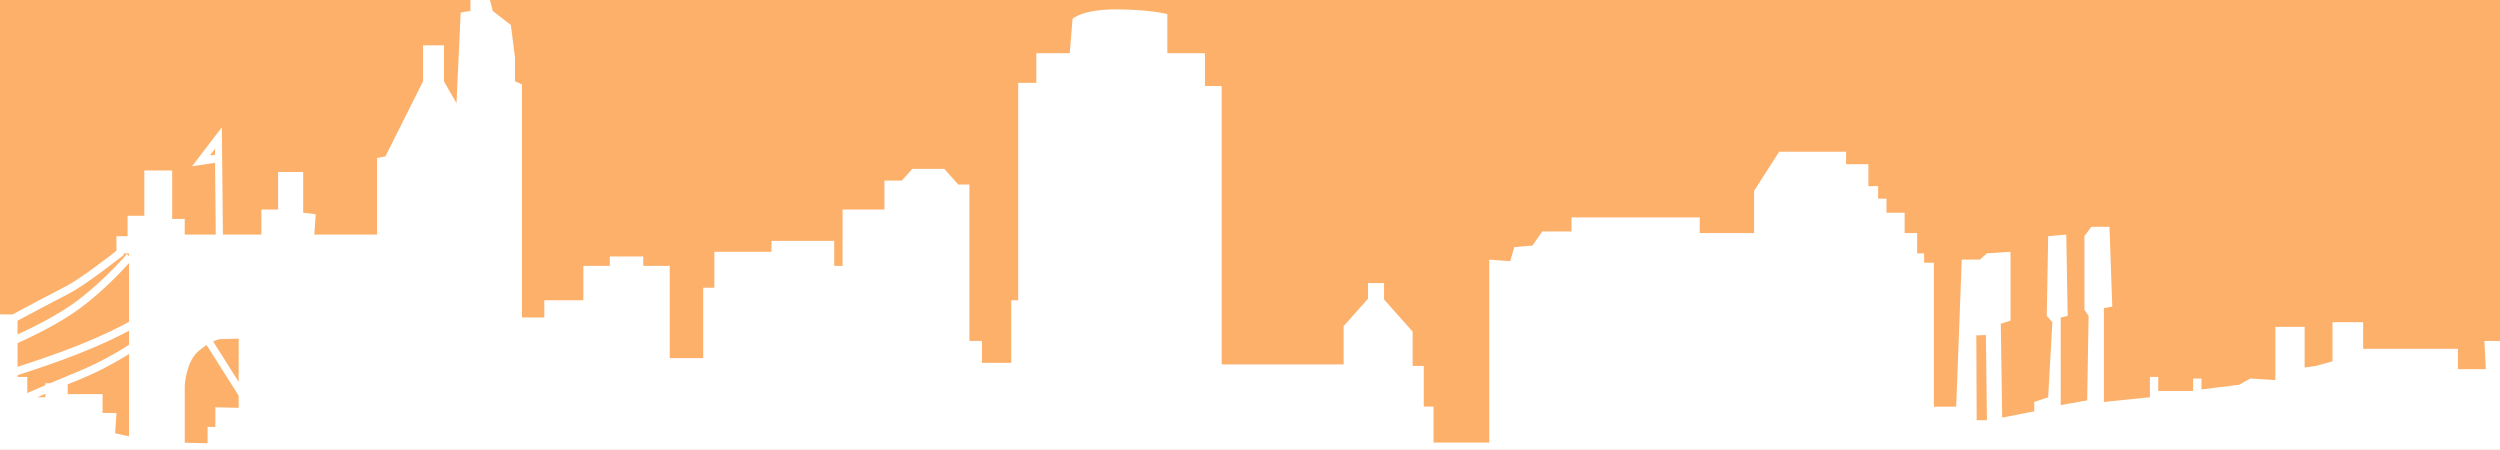 <?xml version="1.0"?><svg width="591.59" height="106.45" xmlns="http://www.w3.org/2000/svg">

 <rect width="100%" height="100%" fill="#333333" stroke="none"/>

 <g>
  <title>Layer 1</title>
  <rect id="svg_3" height="149.5" width="1002.25" y="-15.701" x="-224.092" stroke-width="0" stroke="#000000" fill="#fcb06a"/>
  <g id="svg_1">
   <path fill="#ffffff" id="svg_2" d="m774.97,103.047l-7.242,1.016l0.588,-2.284c0,0 1.649,-6.293 -7.255,-6.293s-6.596,3.33 -6.596,3.33l-5.277,-2.59c0,0 -2.968,0.74 -3.957,2.59s-5.937,1.111 -5.937,1.111l-5.937,-2.961l-0.329,-4.441l-3.298,-0.74l-2.308,-33.68l-5.937,2.219l1.318,17.765l1.979,0l0.659,14.064l-2.639,1.109l-0.99,-2.219l-1.978,-28.868l-5.937,0.74l0.329,14.064l1.318,1.48l0.659,17.025l-4.947,1.111l-14.841,-2.219l-0.661,5.183l-3.628,0.74l-0.659,7.402l-0.33,8.882l-6.265,2.59l-3.298,-1.48l-2.639,0l1.651,-5.922l2.308,-2.961l-0.99,-2.219l-2.308,-2.219l-13.853,0l-1.978,-39.231l1.319,0l-0.661,-20.355l-9.235,-0.371l0.661,20.357l4.618,0.369l-0.329,38.12l-10.885,0.371l-2.968,-38.491l1.979,-0.74l-0.661,-20.355l-9.565,0.369l0.661,21.097l3.957,-0.371l0.329,38.491l-15.171,0l-0.988,-15.175l2.308,0l0,-14.064l-6.598,0l0,13.324l1.649,0.74l-0.659,15.544l-4.947,-0.74l0,-9.992l-6.265,0l0,-4.812l1.649,0l0,-14.435l-7.255,0l-0.661,9.623l-2.639,-2.961l-0.99,-48.484l-0.659,48.115l-4.947,5.922l-0.661,-5.551l-8.245,0l0.329,6.662l-6.596,0l0,-4.812l-22.427,0l0,-6.291l-7.255,0l0,9.252l-3.957,1.109l-2.64,0.371l0,-9.623l-6.925,0l0,12.584l-5.937,-0.369l-2.64,1.48l-8.904,1.111l0,-2.59l-1.979,0l0,2.961l-8.245,0l0,-3.332l-1.978,0l0,4.812l-10.884,1.111l0,-22.208l1.978,-0.371l-0.659,-18.876l-4.288,0l-1.649,2.219l0,17.394l0.99,1.482l-0.331,19.985l-6.265,1.111l0,-20.722l1.651,-0.369l-0.331,-19.247l-4.286,0.369l-0.33,18.876l1.32,1.48l-0.99,17.765l-3.298,1.111l0,2.219l-7.586,1.48l-0.33,-22.206l2.308,-0.74l0,-16.284l-5.606,0.369l-1.651,1.482l-4.286,0l-1.32,34.79l-5.276,0l0,-34.049l-2.308,0l0,-2.221l-1.649,0l0,-4.812l-2.969,0l0,-4.812l-4.286,0l0,-3.33l-1.979,0l0,-2.961l-2.308,0l0,-5.183l-5.276,0l0,-2.961l-15.832,0l-5.937,9.252l0,9.992l-12.863,0l0,-3.699l-30.343,0l0,3.33l-6.925,0l-2.308,3.33l-4.288,0.369l-0.99,3.33l-4.947,-0.369l0,43.303l-13.192,0l0,-8.513l-2.308,0l0,-9.623l-2.639,0l0,-8.142l-6.76,-7.586l0,-3.885l-3.793,0l0,3.701l-5.772,6.478l0,9.068l-28.856,0l0,-65.88l-3.957,0l0,-7.771l-8.906,0l0,-9.254c0,0 -4.286,-1.111 -12.202,-1.111s-10.223,2.221 -10.223,2.221l-0.661,8.142l-7.916,0l0,7.031l-4.286,0l0,51.445l-1.649,0l0,14.804l-6.928,0l0,-5.183l-2.967,0l0,-37.01l-2.639,0l-3.298,-3.701l-7.586,0l-2.474,2.777l-4.122,0l0,6.847l-9.896,0l0,13.324l-1.978,0l0,-5.922l-14.843,0l0,2.59l-13.522,0l0,8.513l-2.639,0l0,16.654l-7.916,0l0,-21.833l-6.267,0l0,-2.219l-7.914,0l0,2.219l-6.265,0l0,8.142l-9.235,0l0,4.072l-5.277,0l0,-55.146l-1.651,-0.74l0,-5.553l-0.988,-7.771l-4.288,-3.33l-0.659,-2.592l-4.618,0l0,2.59l-2.308,0.369l-0.99,21.466l-2.968,-5.181l0,-8.511l-4.947,0l0,8.513l-8.906,17.763l-1.979,0.371l0,18.136l-14.841,0l0.329,-4.812l-2.967,-0.371l0,-9.623l-5.937,0l0,8.882l-3.957,0l0,5.922l-9.099,0l-0.256,-25.393l-7.045,9.226l5.437,-0.816l0.171,16.985l-7.347,0l0,-3.701l-2.967,0l0,-11.474l-6.596,0l0,10.734l-3.957,0l0,4.812l-2.639,0l0,3.467c-2.278,1.778 -8.958,6.906 -12.138,8.494c-2.93,1.474 -9.169,4.804 -12.416,6.544l-7.769,0l0,-2.961l-9.235,0l0,2.961l-6.267,0l0,9.252c0,0 -16.161,-6.291 -24.075,-8.882s-26.384,-6.662 -26.384,-6.662l-0.33,-7.402l-8.904,0l-15.5,-6.293l-14.841,0l0,3.701c0,0 -57.387,-12.584 -67.94,-14.435c-4.305,-0.755 -12.668,-1.879 -21.066,-2.946c-1.285,-0.734 -2.556,-1.463 -3.798,-2.18c-11.095,-6.403 -20.083,-11.864 -20.1,-11.877l-0.808,1.677c0.008,0.004 8.916,5.416 19.944,11.782c-10.424,-1.299 -19.686,-2.377 -19.686,-2.377l0,164.699l1001.95,0l0.385,-103.466l-3.622,4.062zm-725.324,-66.247l1.227,-1.603l0.014,1.417l-1.241,0.186zm-205.775,15.217l6.447,1.095l-0.215,11.953c-2.137,-0.936 -4.266,-1.87 -6.352,-2.784l0.12,-10.264zm-0.146,12.295c2.085,0.915 4.211,1.847 6.338,2.779l-0.164,9.079c-2.107,-0.886 -4.211,-1.776 -6.284,-2.655l0.11,-9.203zm-0.134,11.227c2.073,0.879 4.174,1.765 6.272,2.647l-0.015,0.835c-2.044,-0.687 -4.139,-1.398 -6.274,-2.126l0.017,-1.356zm-0.039,3.334c2.132,0.727 4.223,1.434 6.262,2.119l-0.083,4.563l-6.25,-0.658l0.071,-6.023zm-9.448,-29.267l6.447,1.095l-0.115,10.123c-2.234,-0.983 -4.374,-1.928 -6.379,-2.815l0.047,-8.404zm-0.059,10.443c2.007,0.886 4.15,1.831 6.367,2.807l-0.105,9.251c-2.188,-0.934 -4.305,-1.843 -6.316,-2.714l0.054,-9.344zm-0.066,11.379c2.012,0.869 4.13,1.778 6.304,2.704l-0.019,1.63c-2.076,-0.711 -4.179,-1.438 -6.296,-2.172l0.01,-2.162zm-0.022,4.148c2.115,0.732 4.215,1.457 6.286,2.166l-0.081,7.157l-6.25,-1.095l0.046,-8.227zm-9.423,-27.721l6.055,1.314l-0.125,7.248c-0.315,-0.139 -0.636,-0.281 -0.939,-0.418c-1.552,-0.69 -3.274,-1.508 -5.12,-2.423l0.129,-5.721zm-0.176,7.771c1.62,0.795 3.151,1.521 4.542,2.141c0.495,0.221 1.005,0.447 1.529,0.681l-0.161,9.323c-2.291,-1.006 -4.354,-1.928 -6.121,-2.739l0.212,-9.406zm-0.258,11.44c1.793,0.816 3.861,1.736 6.133,2.733l-0.042,2.482c-2.049,-0.713 -4.106,-1.432 -6.159,-2.153l0.068,-3.062zm-0.114,5.036c2.056,0.721 4.117,1.44 6.169,2.155l-0.153,8.889l-6.25,-0.658l0.234,-10.386zm-11.173,-26.221l7.813,1.535l-0.049,4.22c-2.473,-1.28 -5.094,-2.68 -7.774,-4.14l0.01,-1.615zm-0.02,3.72c2.683,1.457 5.296,2.845 7.762,4.112l-0.11,9.581c-2.344,-1.126 -4.957,-2.417 -7.706,-3.802l0.054,-9.891zm-0.068,11.968c2.762,1.386 5.364,2.666 7.696,3.777l-0.041,3.496c-1.022,-0.359 -2.04,-0.719 -3.056,-1.076c-1.554,-0.55 -3.096,-1.095 -4.625,-1.636l0.025,-4.561zm-27.453,16.974l-7.031,-0.437l0.114,-11.019l7.057,2.807l-0.139,8.65zm0.169,-10.66l-7.067,-2.813l0.097,-9.233c2.035,0.74 4.433,1.609 7.123,2.579l-0.153,9.467zm0.185,-11.451c-2.712,-0.981 -5.118,-1.852 -7.135,-2.585l0.105,-10.118c1.973,1.057 4.416,2.366 7.172,3.83l-0.142,8.872zm0.175,-10.958c-2.803,-1.493 -5.26,-2.809 -7.182,-3.842l0.012,-1.234l7.228,1.537l-0.058,3.539zm11.19,34.165l-7.813,-0.658l0,-7.588l7.813,3.108l0,5.139zm0,-7.16l-7.813,-3.11l0,-9.658c2.439,0.879 5.055,1.82 7.813,2.809l0,9.958zm0,-11.953c-2.761,-0.991 -5.381,-1.934 -7.813,-2.811l0,-8.345c2.474,1.31 5.111,2.699 7.813,4.114l0,7.043zm0,-9.138c-2.713,-1.421 -5.35,-2.813 -7.813,-4.119l0,-4.237l7.813,1.316l0,7.041zm12.111,28.689l-8.009,-0.437l-0.039,-3.522l8.06,3.206l-0.012,0.753zm0.047,-2.761l-8.118,-3.229l-0.112,-10.158c2.712,0.97 5.525,1.974 8.408,2.997l-0.178,10.39zm0.214,-12.371c-2.906,-1.033 -5.738,-2.044 -8.464,-3.018l-0.071,-6.442c2.896,1.506 5.808,3.003 8.621,4.433l-0.086,5.027zm0.122,-7.096c-2.84,-1.445 -5.772,-2.959 -8.68,-4.471l-0.102,-9.249l3.657,0.803c1.764,0.993 3.535,1.982 5.298,2.954l-0.173,9.964zm3.203,10.27c2.523,0.896 5.088,1.801 7.669,2.708l-0.122,10.565l-1.073,-0.093l-6.533,-2.6l0.059,-10.58zm38.033,40.049l-11.273,0l0,-3.281l-23.384,0.938l-0.419,-10.778c0,0 14.199,1.875 18.791,2.343s16.285,2.343 16.285,2.343l0,8.435zm8.387,-20.856l-6.837,-1.097l0.076,-4.372c2.354,0.785 4.618,1.531 6.779,2.235l-0.019,3.235zm0.03,-5.209c-2.156,-0.704 -4.415,-1.449 -6.757,-2.231l0.01,-0.624c2.291,0.959 4.552,1.904 6.747,2.819l0,0.036zm0.012,-2.06c-2.191,-0.913 -4.445,-1.856 -6.723,-2.811l0.158,-9.038c2.244,0.981 4.464,1.951 6.618,2.893l-0.053,8.956zm0.066,-10.989c-2.152,-0.939 -4.366,-1.906 -6.596,-2.883l0.236,-13.495l6.445,1.974l-0.085,14.405zm8.486,19.353l-6.25,-0.219l0.059,-3.338c2.218,0.713 4.3,1.369 6.22,1.961l-0.029,1.596zm0.088,-4.777c-1.951,-0.806 -4.035,-1.672 -6.211,-2.575l0.156,-8.863c2.19,0.955 4.279,1.864 6.215,2.708l-0.159,8.729zm0.197,-10.753c-1.946,-0.846 -4.032,-1.757 -6.216,-2.71l0.268,-15.08l6.25,1.314l-0.302,16.476zm8.114,16.407l-6.055,-0.656l0,-1.113c2.346,0.702 4.381,1.278 6.055,1.706l0,0.063zm0.029,-2.214c-1.708,-0.704 -3.776,-1.554 -6.082,-2.507l0,-8.75c2.437,1.061 4.537,1.974 6.191,2.693l-0.108,8.564zm0.134,-10.591c-1.698,-0.738 -3.818,-1.66 -6.216,-2.704l0,-17.371l6.445,1.974l-0.229,18.102zm66.656,-1.989l2.642,0.78l0.278,5.306l-3.059,-0.936l0.139,-5.15zm-9.038,16.54l-3.476,3.433l0,-14.667l3.615,0.624l-0.139,10.61zm0.278,-13.887l-4.31,-0.624l-0.278,-4.213l4.589,0l0,4.836l-0.002,0zm5.979,15.449l-4.171,0l0.139,-12.328l4.171,0.938l-0.139,11.39zm0.278,-13.577l-4.449,-0.936l0.417,-4.992l4.31,0.936l-0.278,4.992zm1.808,13.419l0.139,-10.143l3.337,1.248l0.419,8.737l-3.895,0.158zm8.758,0.47l-2.781,0.312l0,-8.895l3.198,0.78l-0.417,7.803zm-2.501,-11.392l-0.278,-6.086l3.615,0.936l0.139,6.398l-3.476,-1.248zm8.621,3.121l-3.337,-0.936l0.417,-7.022l3.198,1.092l-0.278,6.866zm2.224,1.092l0.139,-7.178l2.92,1.092l0.139,7.647l-3.198,-1.561zm51.423,8.286l-1.91,0c0.6,-0.259 1.237,-0.533 1.91,-0.822l0,0.822zm19.788,9.252l-3.298,-0.74l0.329,-4.812l-3.298,0l0,-4.441l-8.245,0l0,-2.309c0.973,-0.405 1.964,-0.814 2.962,-1.221c4.908,-2.005 9.114,-4.439 11.55,-5.962l0,19.484zm0,-21.668c-2.154,1.388 -6.708,4.144 -12.129,6.354c-2.271,0.926 -4.511,1.864 -6.547,2.729l-1.112,0l0,0.474c-1.639,0.7 -3.101,1.331 -4.288,1.849l0,-3.802l-2.308,0l0,-0.418c3.506,-1.113 9.394,-3.062 14.968,-5.28c5.299,-2.111 9.184,-4.043 11.417,-5.234l0,3.328l-0.002,0zm0,-5.437c-1.995,1.094 -6.094,3.206 -11.983,5.548c-5.282,2.102 -10.873,3.969 -14.4,5.097l0,-5.607c3.13,-1.392 9.931,-4.61 15.015,-8.412c5.303,-3.971 9.697,-8.67 11.368,-10.538l0,13.912zm0,-15.525l-0.497,-0.529c-0.007,0.011 -5.232,6.179 -11.812,11.097c-4.589,3.44 -10.78,6.445 -14.075,7.94l0,-3.248c3.337,-1.79 9.191,-4.912 11.97,-6.31c4.205,-2.126 13.187,-9.279 13.214,-9.296l-0.207,-0.327l1.407,0l0,0.673zm25.943,35.878l-5.518,-0.129l0,4.644l-1.839,0l0,3.87l-5.403,-0.129l0,-13.416c0,0 0.23,-5.548 3.105,-8.127c0.736,-0.662 1.432,-1.173 2.064,-1.579l7.591,11.997l0,2.868zm0,-6.149l-6.049,-9.561c0.966,-0.439 1.566,-0.544 1.566,-0.544l4.483,-0.127l0,10.232zm411.272,9.072l-0.085,-20.059l2.266,-0.093l0.251,20.152l-2.432,0z"/>
  </g>
 </g>
</svg>